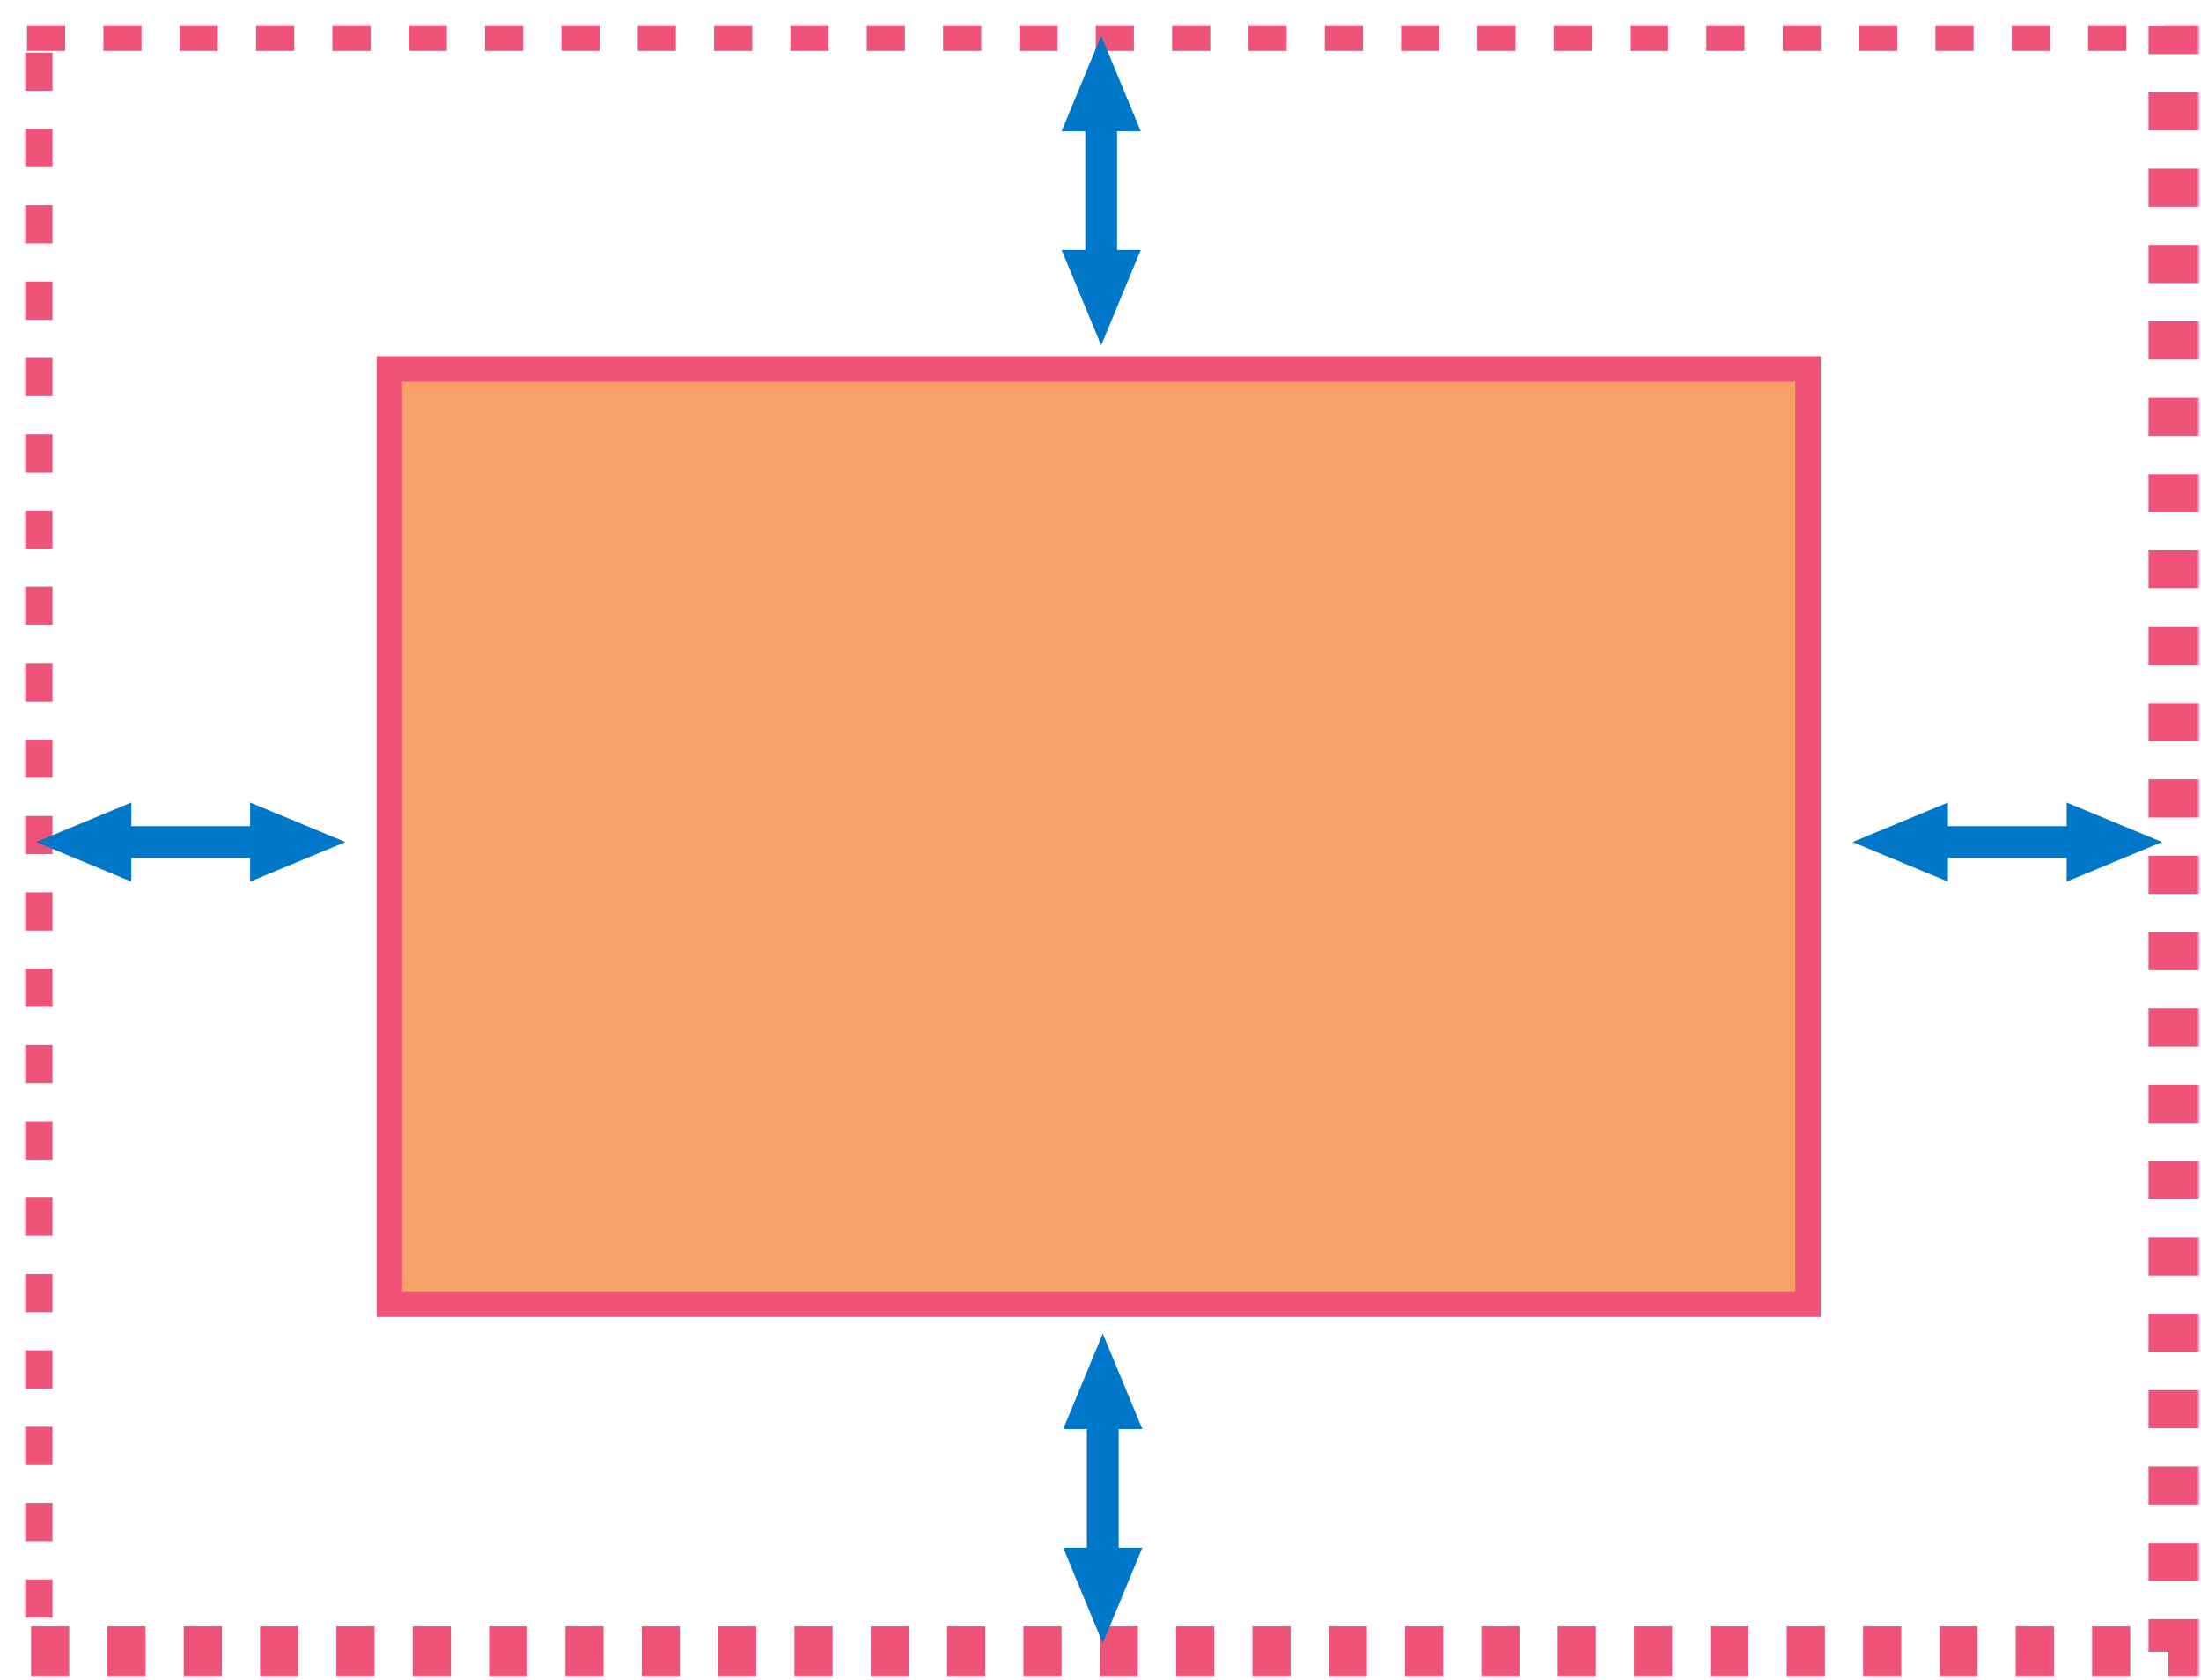 <svg xmlns="http://www.w3.org/2000/svg" viewBox="0 0 692 528" xmlns:xlink="http://www.w3.org/1999/xlink"><defs><path id="a" d="M.5 0h675v511.262H.5z"/><mask id="b" width="691" height="527.262" x="-8" y="-8"><path fill="#0077c8" d="M-7.5-8h691v527.262h-691z"/><use xlink:href="#a"/></mask></defs><g fill="none" fill-rule="evenodd" transform="translate(8 8)"><path fill="#f48136" fill-opacity=".75" d="M110.435 104h454v302h-454z"/><path stroke="#f0537a" stroke-width="8" d="M114.435 108h446v294h-446z"/><use stroke="#f0537a" stroke-width="16" mask="url(#b)" stroke-dasharray="12" xlink:href="#a"/><path stroke="#0077c8" stroke-width="10" d="M338.213 36.74v30" stroke-linecap="square"/><path fill="#0077c8" d="M350.65 70.574l-12.437 29.99-12.436-29.99m24.873-37.336l-12.437-29.99-12.436 29.99"/><path stroke="#0077c8" stroke-width="10" d="M338.713 444.74v30" stroke-linecap="square"/><path fill="#0077c8" d="M351.15 478.574l-12.437 29.99-12.436-29.99m24.873-37.336l-12.437-29.99-12.436 29.99"/><path stroke="#0077c8" stroke-width="10" d="M638.26 256.713h-30" stroke-linecap="square"/><path fill="#0077c8" d="M604.426 269.15l-29.99-12.437 29.99-12.436m37.336 24.873l29.99-12.437-29.99-12.436"/><path stroke="#0077c8" stroke-width="10" d="M67.13 256.713h-30" stroke-linecap="square"/><path fill="#0077c8" d="M33.296 269.15l-29.99-12.437 29.99-12.436m37.336 24.873l29.99-12.437-29.99-12.436"/></g></svg>
